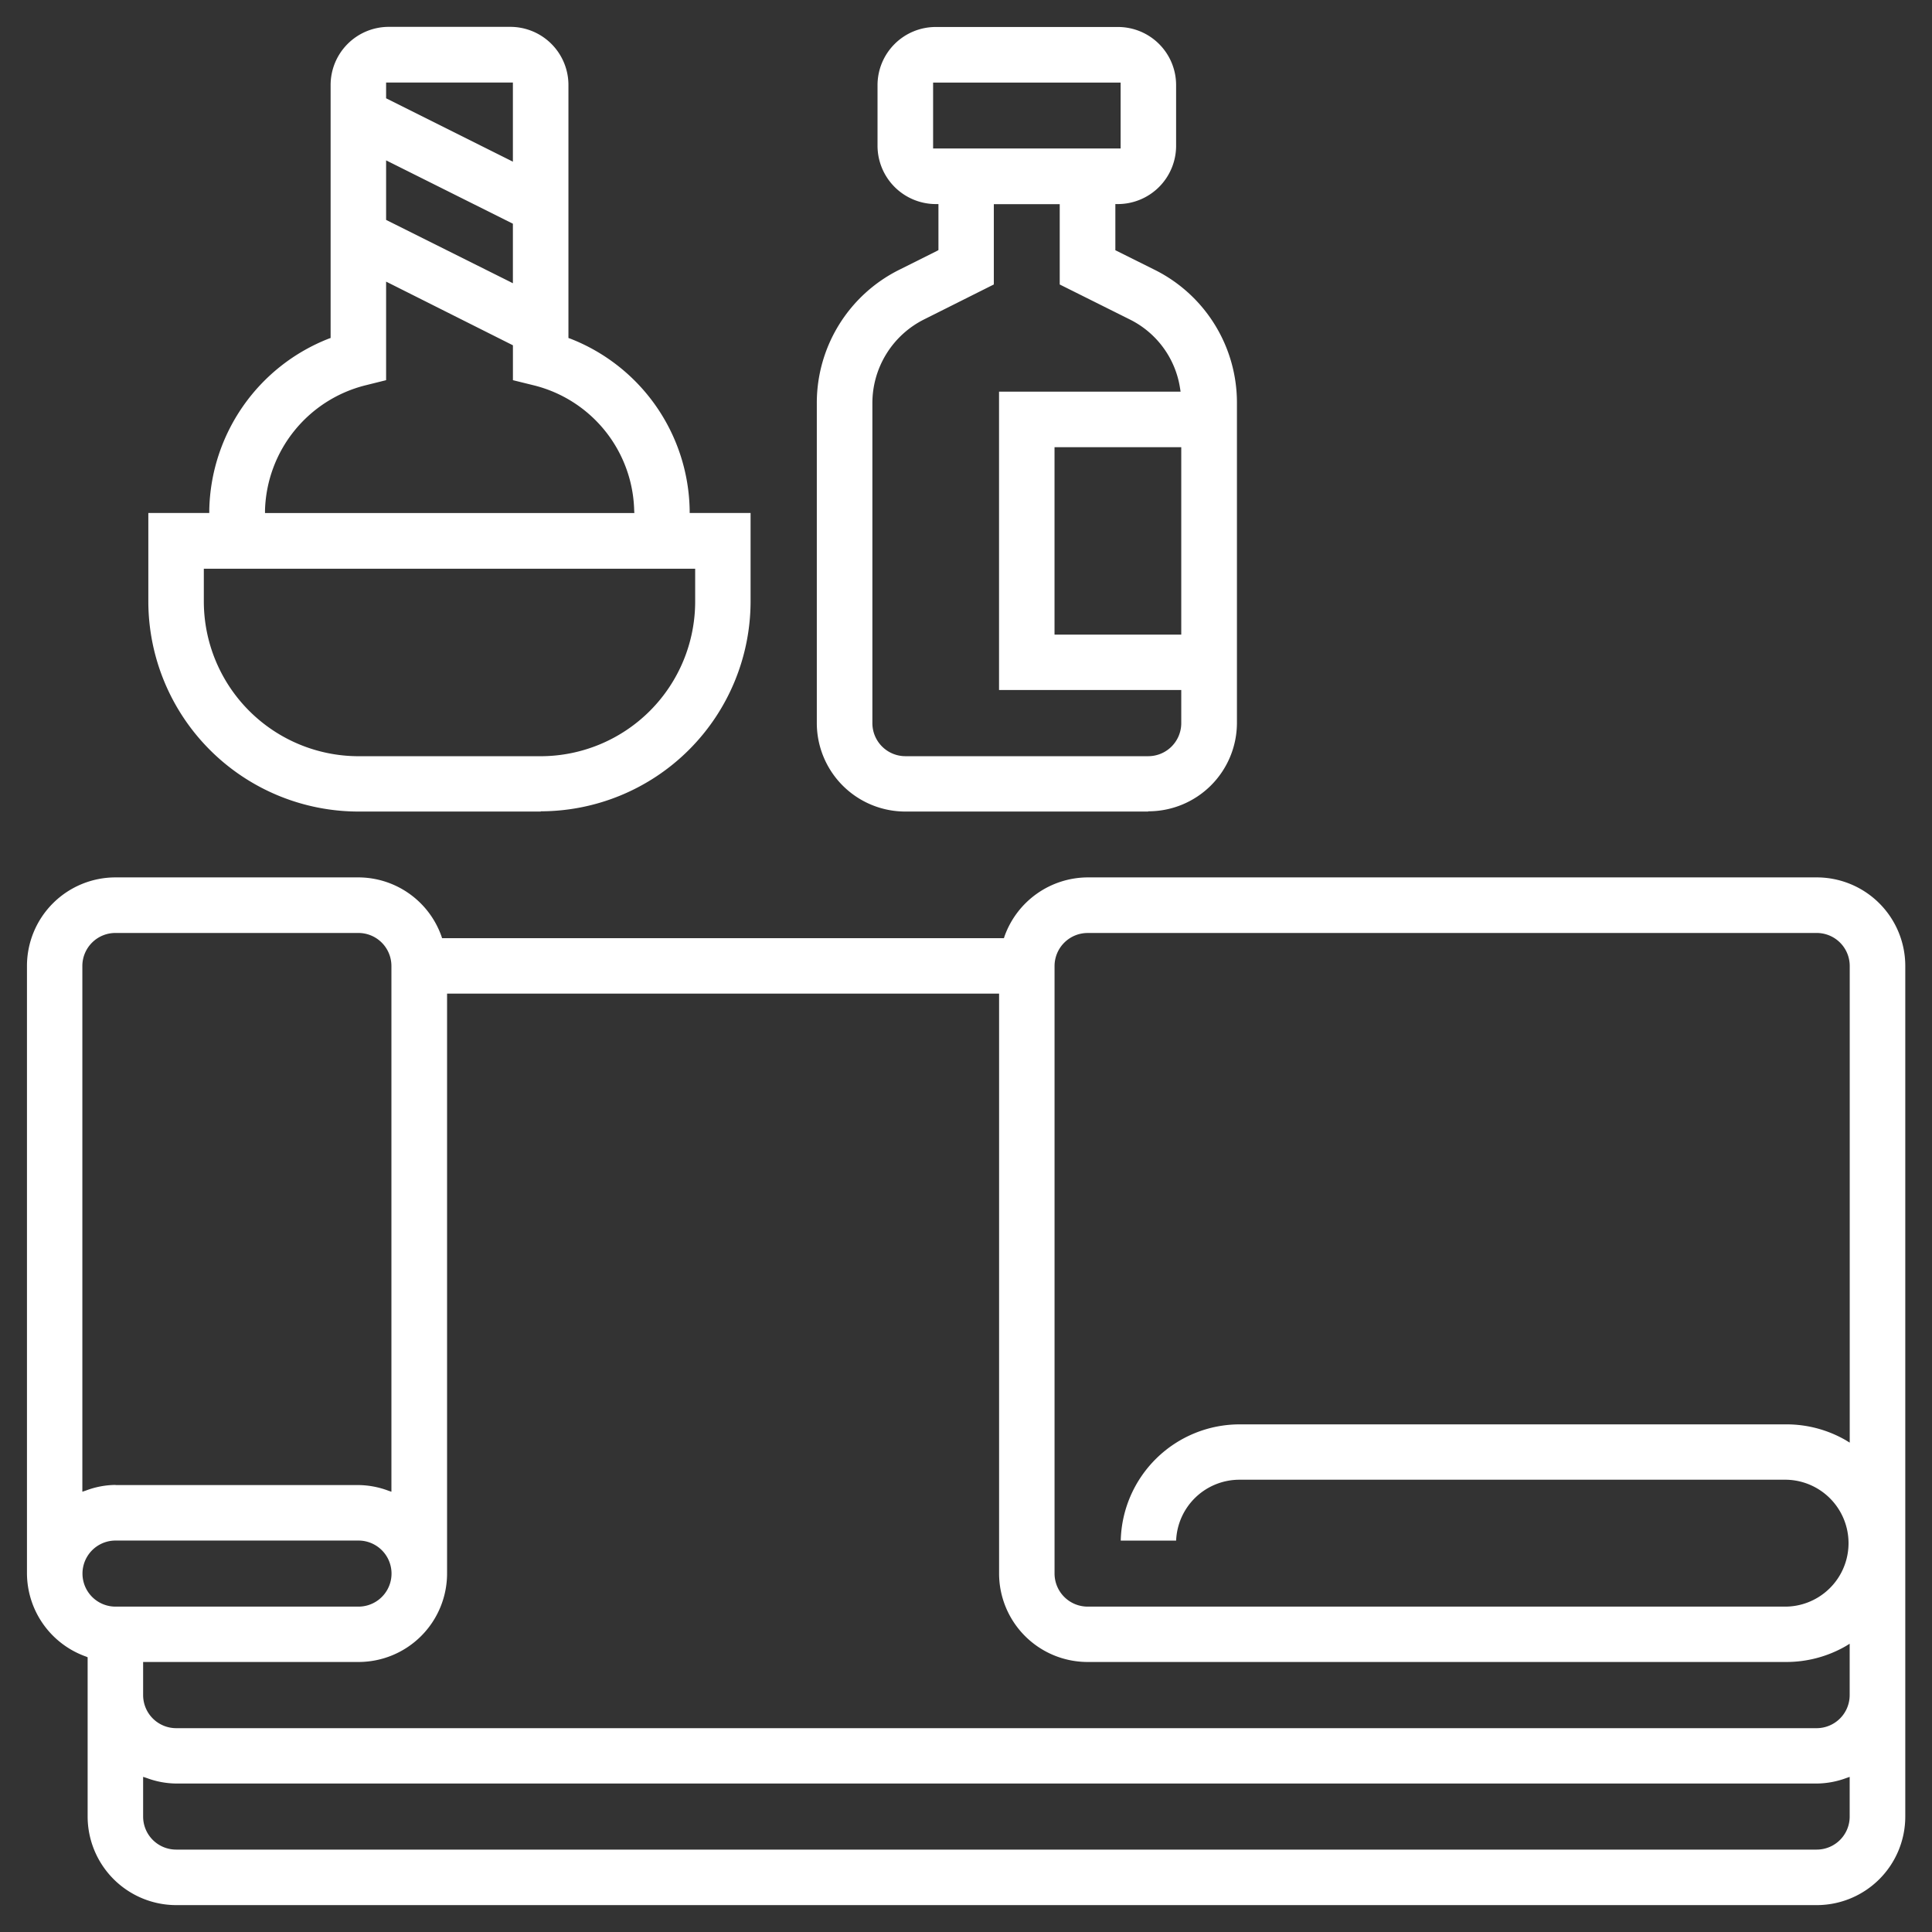 <svg id="icon" xmlns="http://www.w3.org/2000/svg" width="72" height="72" viewBox="0 0 72 72">
  <rect x="0" y="0" width="72" height="72" fill="#333333" stroke="none"/>
  <path id="icon-2" data-name="icon" d="M22603.9,11829.2h-61.137a3.305,3.305,0,0,1-3.3-3.3v-5.936l-.061-.027a3.305,3.305,0,0,1-2.2-3.1V11794.2a3.3,3.3,0,0,1,3.3-3.3h9.055a3.292,3.292,0,0,1,3.094,2.2l.021.065h20.938l.021-.065a3.309,3.309,0,0,1,3.1-2.2h27.17a3.3,3.3,0,0,1,3.3,3.3v31.7A3.3,3.3,0,0,1,22603.9,11829.2Zm-62.369-4.779h0v1.481a1.23,1.23,0,0,0,1.232,1.229h61.137a1.229,1.229,0,0,0,1.229-1.229v-1.481l-.125.043a3.235,3.235,0,0,1-1.1.205h-61.137a3.222,3.222,0,0,1-1.1-.205l-.133-.043Zm0-4.282h0v1.233a1.233,1.233,0,0,0,1.232,1.234h61.137a1.233,1.233,0,0,0,1.229-1.234v-1.913l-.143.088a4.442,4.442,0,0,1-2.217.592h-26.039a3.3,3.3,0,0,1-3.3-3.3v-21.607h-20.572v21.607a3.3,3.3,0,0,1-3.3,3.3Zm35.2-27.167a1.233,1.233,0,0,0-1.234,1.229v22.642a1.234,1.234,0,0,0,1.234,1.233h26.039a2.365,2.365,0,0,0,0-4.729h-20.381a2.362,2.362,0,0,0-2.361,2.268h-2.064a4.433,4.433,0,0,1,4.426-4.331h20.381a4.423,4.423,0,0,1,2.217.593l.143.088V11794.2a1.23,1.23,0,0,0-1.229-1.229Zm-36.229,22.642a1.231,1.231,0,1,0,0,2.462h9.055a1.231,1.231,0,0,0,0-2.462Zm0-2.068h9.055a3.252,3.252,0,0,1,1.1.205l.127.044V11794.2a1.23,1.23,0,0,0-1.229-1.229h-9.055a1.231,1.231,0,0,0-1.234,1.229v19.594l.133-.044A3.173,3.173,0,0,1,22540.5,11813.541Zm38.488-25.1h-9.053a3.3,3.3,0,0,1-3.3-3.3v-11.921a5.544,5.544,0,0,1,3.084-4.975l1.4-.7.049-.028v-1.715h-.1a2.175,2.175,0,0,1-2.17-2.174v-2.264a2.169,2.169,0,0,1,2.17-2.161h6.793a2.165,2.165,0,0,1,2.164,2.161v2.264a2.172,2.172,0,0,1-2.164,2.174h-.1v1.72l1.455.725a5.53,5.53,0,0,1,3.076,4.975v11.921A3.3,3.3,0,0,1,22578.988,11788.437Zm-5.756-22.636h0v2.993l-2.594,1.3a3.489,3.489,0,0,0-1.932,3.126v11.921a1.232,1.232,0,0,0,1.229,1.233h9.053a1.231,1.231,0,0,0,1.229-1.233v-1.233h-6.791v-11.119h6.766l-.018-.116a3.44,3.44,0,0,0-1.881-2.578l-2.605-1.3v-2.993Zm2.262,9.057h0v6.985h4.723v-6.985Zm-4.525-13.587h0v2.455h6.988v-2.455Zm-14.619,27.166h-6.795a7.838,7.838,0,0,1-7.832-7.827v-3.3h2.271v-.1a7.008,7.008,0,0,1,4.461-6.4l.061-.021v-9.434a2.168,2.168,0,0,1,2.17-2.161h4.527a2.167,2.167,0,0,1,2.166,2.161v9.434l.061.021a6.986,6.986,0,0,1,4.457,6.4l0,.1h2.27v3.3A7.832,7.832,0,0,1,22556.35,11788.437Zm-12.559-9.049h0v1.222a5.772,5.772,0,0,0,5.764,5.765h6.795a5.765,5.765,0,0,0,5.752-5.765v-1.222Zm6.793-10.694h0v3.667l-.779.194a4.946,4.946,0,0,0-3.734,4.652v.105h13.764l-.006-.105a4.928,4.928,0,0,0-3.734-4.652l-.785-.194v-1.3l-4.58-2.3-.145-.072Zm0-4.525h0v2.219l4.586,2.29.139.071v-2.219l-4.725-2.361Zm0-2.9h0v.587l4.725,2.362v-2.949Z" transform="translate(-22536.197 -11758.202)" fill="#fff"/>
  <rect id="영역" width="72" height="72" fill="#fff" opacity="0"/>
</svg>
